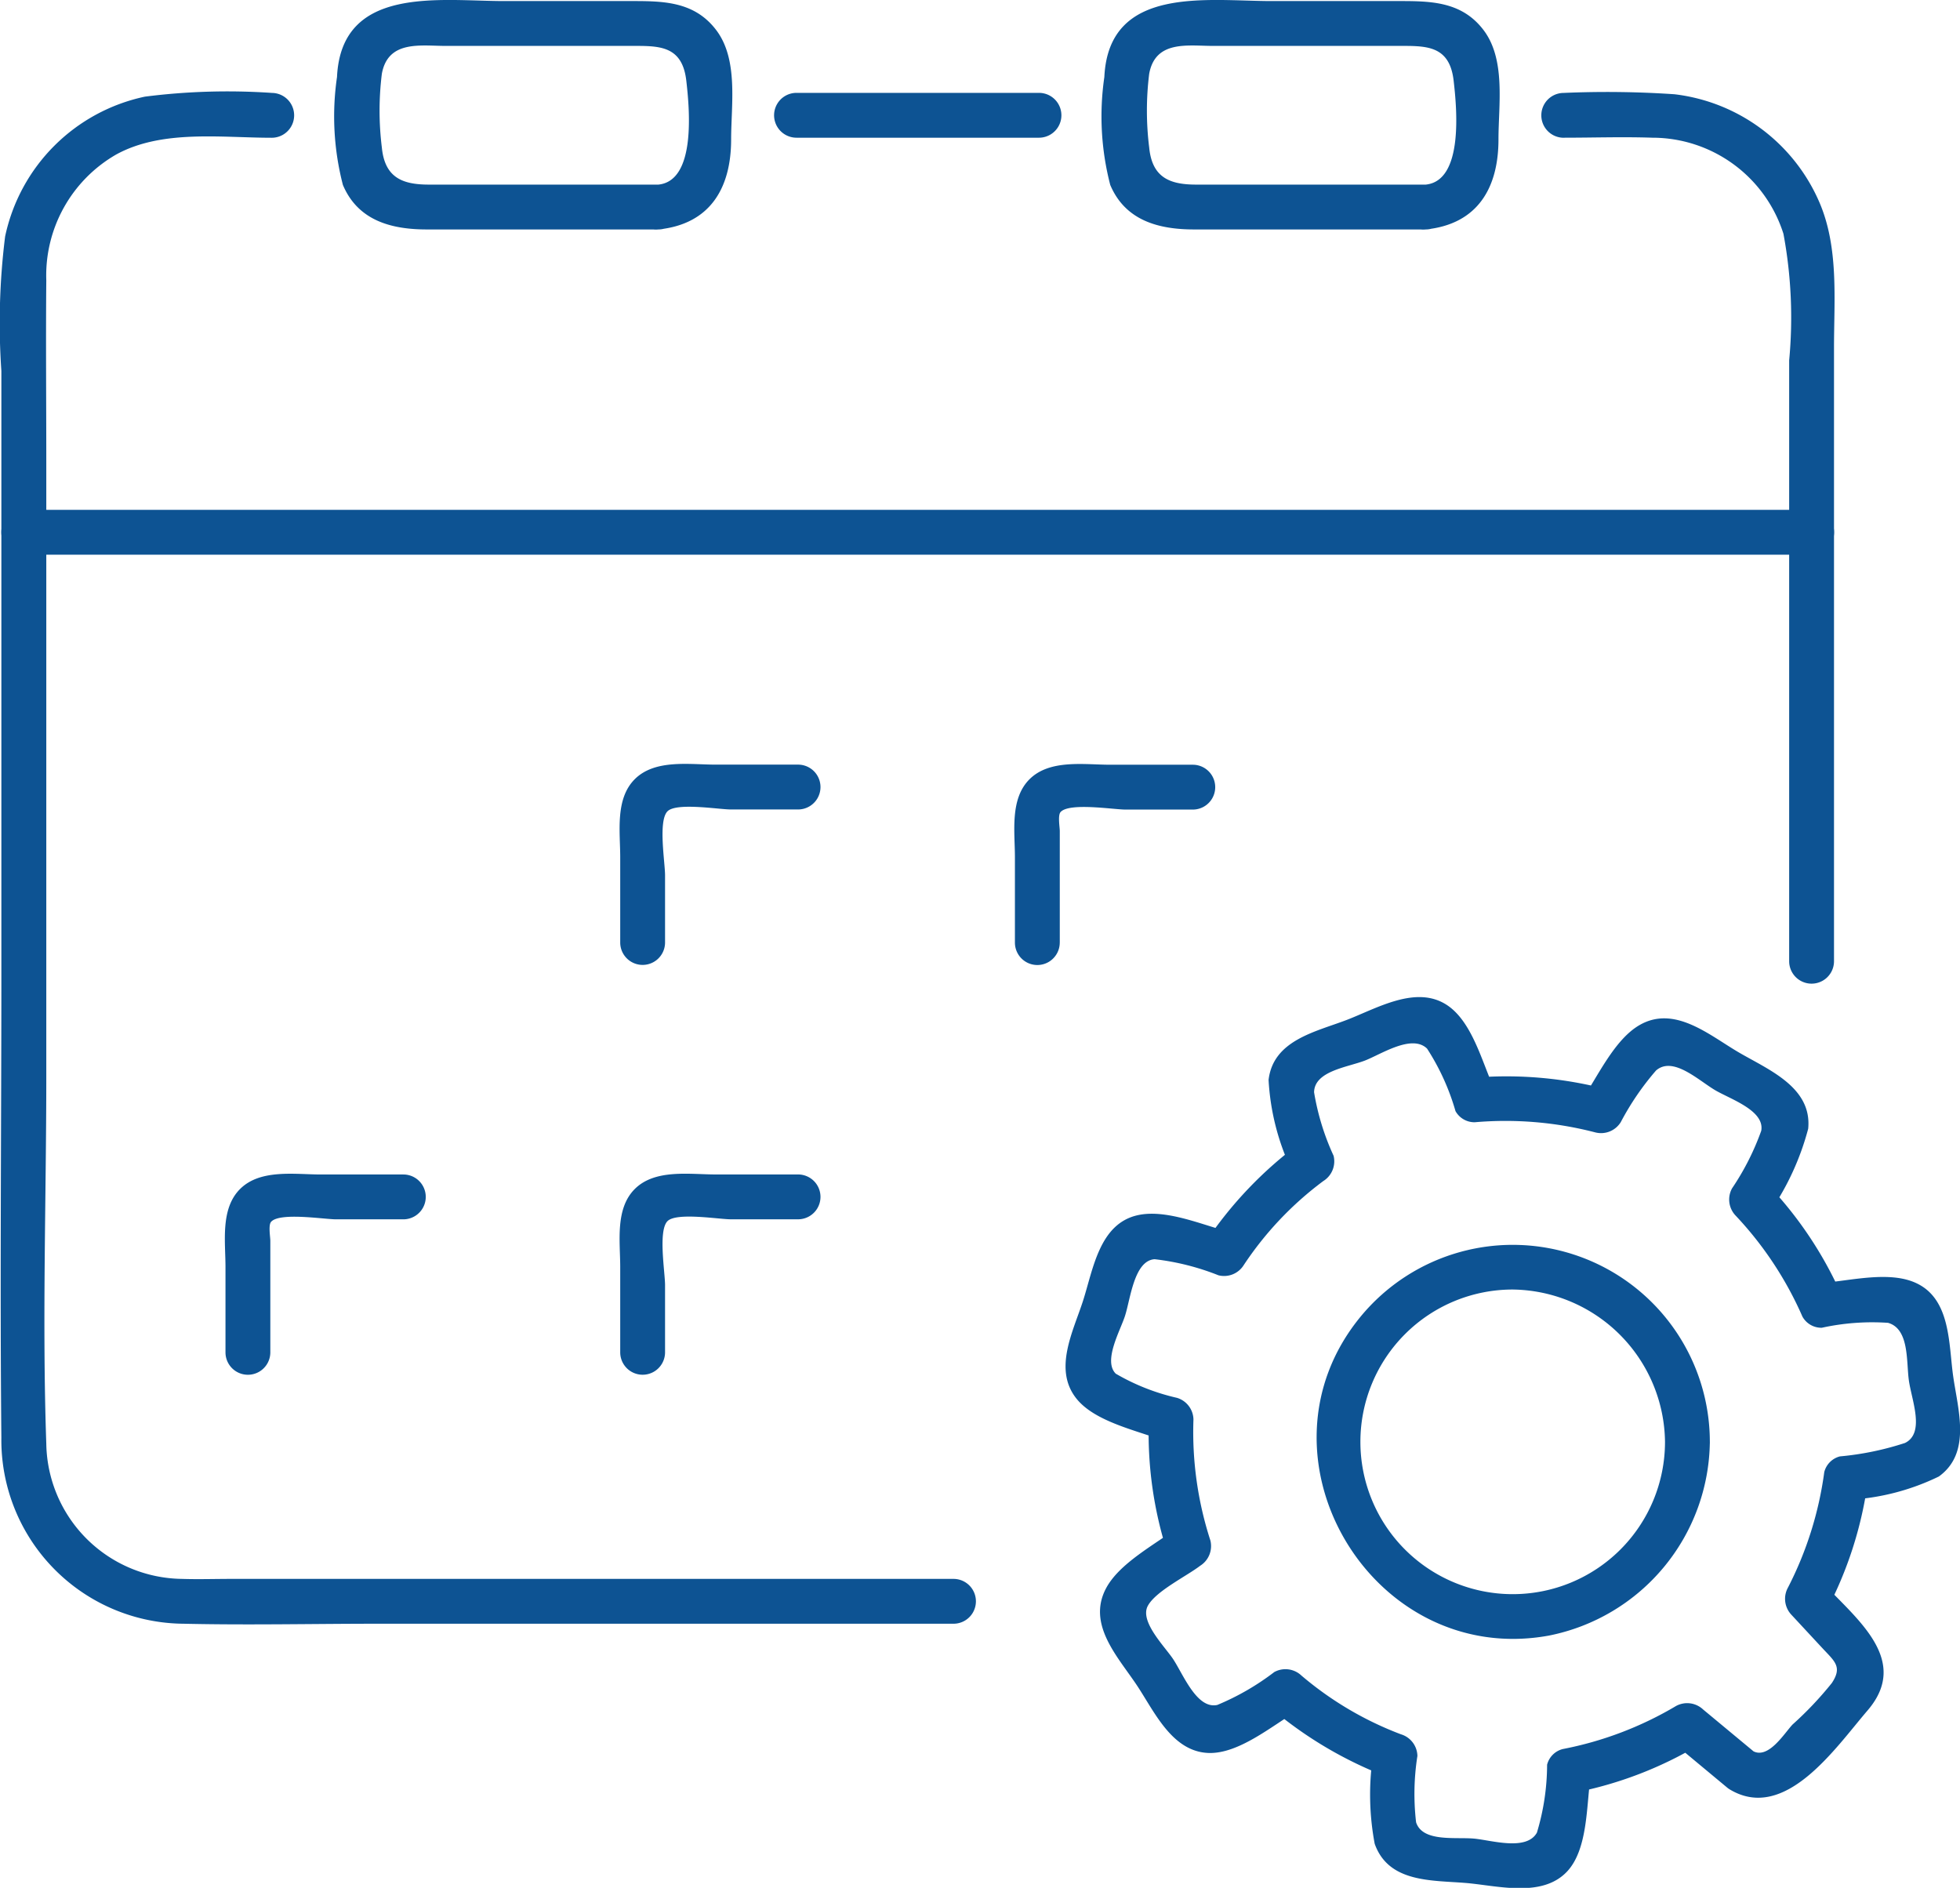 <svg id="グループ_730" data-name="グループ 730" xmlns="http://www.w3.org/2000/svg" xmlns:xlink="http://www.w3.org/1999/xlink" width="71.512" height="68.875" viewBox="0 0 71.512 68.875">
  <defs>
    <clipPath id="clip-path">
      <rect id="長方形_381" data-name="長方形 381" width="71.512" height="68.875" fill="#0d5393"/>
    </clipPath>
  </defs>
  <g id="グループ_729" data-name="グループ 729" clip-path="url(#clip-path)">
    <path id="パス_953" data-name="パス 953" d="M167.809,161.026,165.85,159.4a.849.849,0,0,0-.991-.128,12.844,12.844,0,0,1-4.132,1.57.79.79,0,0,0-.571.571,8.634,8.634,0,0,1-.372,2.479c-.384.686-1.685.268-2.308.216-.68-.058-1.866.133-2.1-.594a8.936,8.936,0,0,1,.048-2.421.842.842,0,0,0-.6-.789,12.3,12.3,0,0,1-3.631-2.143.848.848,0,0,0-.991-.128,9.244,9.244,0,0,1-2.079,1.2c-.751.164-1.247-1.127-1.616-1.679-.309-.462-1.225-1.369-.919-1.936.288-.536,1.414-1.083,1.907-1.461a.849.849,0,0,0,.376-.924,12.826,12.826,0,0,1-.618-4.415.842.842,0,0,0-.6-.789,7.9,7.9,0,0,1-2.235-.882c-.466-.465.159-1.558.335-2.1.2-.608.33-2.025,1.083-2.076a9.118,9.118,0,0,1,2.33.587.845.845,0,0,0,.924-.376,12.236,12.236,0,0,1,2.9-3.062.847.847,0,0,0,.376-.923,9.026,9.026,0,0,1-.712-2.318c.016-.77,1.2-.908,1.844-1.151.584-.221,1.716-.984,2.278-.441a8.509,8.509,0,0,1,1.038,2.282.792.792,0,0,0,.706.405,13.022,13.022,0,0,1,4.4.372.845.845,0,0,0,.924-.376,9.921,9.921,0,0,1,1.288-1.885c.618-.533,1.536.353,2.153.718.556.329,1.819.741,1.684,1.483a9.383,9.383,0,0,1-1.065,2.1.847.847,0,0,0,.128.991,12.913,12.913,0,0,1,2.441,3.69.791.791,0,0,0,.706.405,8.58,8.58,0,0,1,2.415-.18c.783.219.665,1.411.761,2.1.1.716.6,1.92-.141,2.283a10.755,10.755,0,0,1-2.374.49.791.791,0,0,0-.571.571,12.971,12.971,0,0,1-1.326,4.217.847.847,0,0,0,.128.991l1.122,1.209c.457.492.745.687.352,1.28a12.706,12.706,0,0,1-1.432,1.513c-.305.322-.893,1.3-1.465.958a.818.818,0,0,0-.826,1.412c2.021,1.213,3.863-1.53,5.023-2.878,1.582-1.838-.395-3.333-1.618-4.65l.128.991a14.211,14.211,0,0,0,1.491-4.608l-.571.571a8.537,8.537,0,0,0,3.175-.844c1.2-.867.692-2.444.52-3.672-.161-1.149-.089-2.752-1.293-3.357-.985-.5-2.447-.109-3.5-.031l.706.405a14.176,14.176,0,0,0-2.7-4.022q.064.5.128.991a9.755,9.755,0,0,0,1.371-3c.151-1.537-1.493-2.17-2.576-2.812-1.055-.625-2.308-1.7-3.573-.973-.921.528-1.526,1.877-2.106,2.726l.924-.376a14.421,14.421,0,0,0-4.833-.431l.706.405c-.434-.954-.794-2.421-1.7-3.038-1.141-.774-2.6.121-3.712.541-1.132.429-2.65.738-2.818,2.177a8.763,8.763,0,0,0,.8,3.207l.376-.924a14.519,14.519,0,0,0-3.487,3.649l.924-.376c-1.013-.255-2.347-.86-3.4-.619-1.39.318-1.614,1.974-1.983,3.121-.359,1.116-1.094,2.5-.24,3.568.689.863,2.258,1.171,3.242,1.559l-.6-.788a14.16,14.16,0,0,0,.677,4.85l.376-.924c-.814.623-2.131,1.3-2.62,2.233-.688,1.313.43,2.482,1.121,3.516.64.956,1.276,2.416,2.6,2.481,1.115.054,2.348-1,3.259-1.532l-.991-.128a14.654,14.654,0,0,0,4.353,2.564l-.6-.789a9.668,9.668,0,0,0,.065,3.2c.509,1.433,2.1,1.325,3.349,1.431,1.142.1,2.741.538,3.651-.4.785-.81.72-2.429.876-3.472l-.571.571a14.141,14.141,0,0,0,4.523-1.735l-.991-.128,1.959,1.629c.8.668,1.967-.483,1.157-1.157" transform="translate(-103.709 -97.031)" fill="#0d5393"/>
    <path id="パス_954" data-name="パス 954" d="M188.914,173.8a5.557,5.557,0,1,1-5.557-5.557,5.626,5.626,0,0,1,5.557,5.557c.03,1.05,1.666,1.055,1.636,0a7.192,7.192,0,0,0-12.745-4.565c-4.18,5.089.423,12.815,6.876,11.633a7.291,7.291,0,0,0,5.869-7.068.818.818,0,0,0-1.636,0" transform="translate(-128.165 -121.197)" fill="#0d5393"/>
    <path id="パス_955" data-name="パス 955" d="M9.912,12.311a23.813,23.813,0,0,0-4.625.137,6.615,6.615,0,0,0-5.1,5.1,25.447,25.447,0,0,0-.137,4.909v22.1c0,5.6-.055,11.212,0,16.817A6.7,6.7,0,0,0,6.7,68.161c2.349.054,4.706,0,7.056,0H34.789a.818.818,0,0,0,0-1.636H8.435c-.6,0-1.2.02-1.8,0a5.012,5.012,0,0,1-4.946-4.934c-.154-4.451,0-8.934,0-13.386V25.758c0-2.2-.02-4.406,0-6.609a5.091,5.091,0,0,1,2.545-4.587c1.672-.922,3.837-.614,5.68-.614a.818.818,0,0,0,0-1.636" transform="translate(0 -8.922)" fill="#0d5393"/>
    <path id="パス_956" data-name="パス 956" d="M207.178,13.975c1.074,0,2.156-.037,3.229,0a5.02,5.02,0,0,1,4.784,3.505A16.653,16.653,0,0,1,215.4,22.1v21.92a.818.818,0,0,0,1.636,0V21.641c0-1.763.179-3.646-.529-5.3a6.6,6.6,0,0,0-5.289-3.951,36.29,36.29,0,0,0-4.043-.049.818.818,0,0,0,0,1.636" transform="translate(-150.121 -8.951)" fill="#0d5393"/>
    <path id="パス_957" data-name="パス 957" d="M113.335,12.429h-8.847a.818.818,0,0,0,0,1.636h8.847a.818.818,0,0,0,0-1.636" transform="translate(-75.427 -9.041)" fill="#0d5393"/>
    <path id="パス_958" data-name="パス 958" d="M1.074,69.863H66.307a.818.818,0,0,0,0-1.636H1.074a.818.818,0,0,0,0,1.636" transform="translate(-0.207 -49.626)" fill="#0d5393"/>
    <path id="パス_959" data-name="パス 959" d="M84.581,108.755V106.3c0-.474-.259-1.991.091-2.337.33-.326,1.876-.065,2.31-.065h2.452a.818.818,0,0,0,0-1.636H86.426c-.947,0-2.211-.208-2.95.531-.721.721-.531,1.916-.531,2.841v3.117a.818.818,0,0,0,1.636,0" transform="translate(-60.316 -74.366)" fill="#0d5393"/>
    <path id="パス_960" data-name="パス 960" d="M137.407,108.755v-4.07c0-.14-.078-.574.029-.693.318-.355,1.936-.09,2.372-.09h2.452a.818.818,0,0,0,0-1.636h-3.009c-.947,0-2.211-.208-2.95.531-.721.721-.531,1.916-.531,2.841v3.117a.818.818,0,0,0,1.636,0" transform="translate(-98.74 -74.366)" fill="#0d5393"/>
    <path id="パス_961" data-name="パス 961" d="M31.755,163.589v-4.07c0-.14-.078-.574.029-.693.318-.355,1.936-.09,2.372-.09h2.452a.818.818,0,0,0,0-1.636H33.6c-.947,0-2.211-.208-2.95.531-.721.721-.531,1.916-.531,2.841v3.117a.818.818,0,0,0,1.636,0" transform="translate(-21.892 -114.251)" fill="#0d5393"/>
    <path id="パス_962" data-name="パス 962" d="M84.581,163.589v-2.452c0-.474-.259-1.991.091-2.337.33-.326,1.876-.065,2.31-.065h2.452a.818.818,0,0,0,0-1.636H86.426c-.947,0-2.211-.208-2.95.531-.721.721-.531,1.916-.531,2.841v3.117a.818.818,0,0,0,1.636,0" transform="translate(-60.316 -114.251)" fill="#0d5393"/>
    <path id="パス_963" data-name="パス 963" d="M56.59,6.735H48.218c-.962,0-1.611-.252-1.717-1.355a10.886,10.886,0,0,1,0-2.687c.226-1.238,1.415-1.018,2.335-1.018h6.721c1.017,0,1.9-.049,2.052,1.267.116,1,.37,3.653-1.018,3.793-1.037.1-1.048,1.742,0,1.636,1.894-.191,2.654-1.518,2.654-3.285,0-1.269.274-2.923-.553-4S56.68.039,55.466.039H50.975c-2.358,0-5.95-.588-6.11,2.77a9.946,9.946,0,0,0,.215,3.938c.554,1.311,1.782,1.624,3.062,1.624H56.59a.818.818,0,0,0,0-1.636" transform="translate(-32.569 0)" fill="#0d5393"/>
    <path id="パス_964" data-name="パス 964" d="M159.281,6.735h-8.372c-.962,0-1.611-.252-1.717-1.355a10.886,10.886,0,0,1,0-2.687c.226-1.238,1.415-1.018,2.335-1.018h6.721c1.017,0,1.9-.049,2.052,1.267.116,1,.37,3.653-1.018,3.793-1.037.1-1.048,1.742,0,1.636,1.894-.191,2.654-1.518,2.654-3.285,0-1.269.274-2.923-.553-4S159.371.039,158.157.039h-4.491c-2.358,0-5.95-.588-6.11,2.77a9.945,9.945,0,0,0,.215,3.938c.554,1.311,1.782,1.624,3.062,1.624h8.449a.818.818,0,0,0,0-1.636" transform="translate(-107.263 0)" fill="#0d5393"/>
  </g>
</svg>
